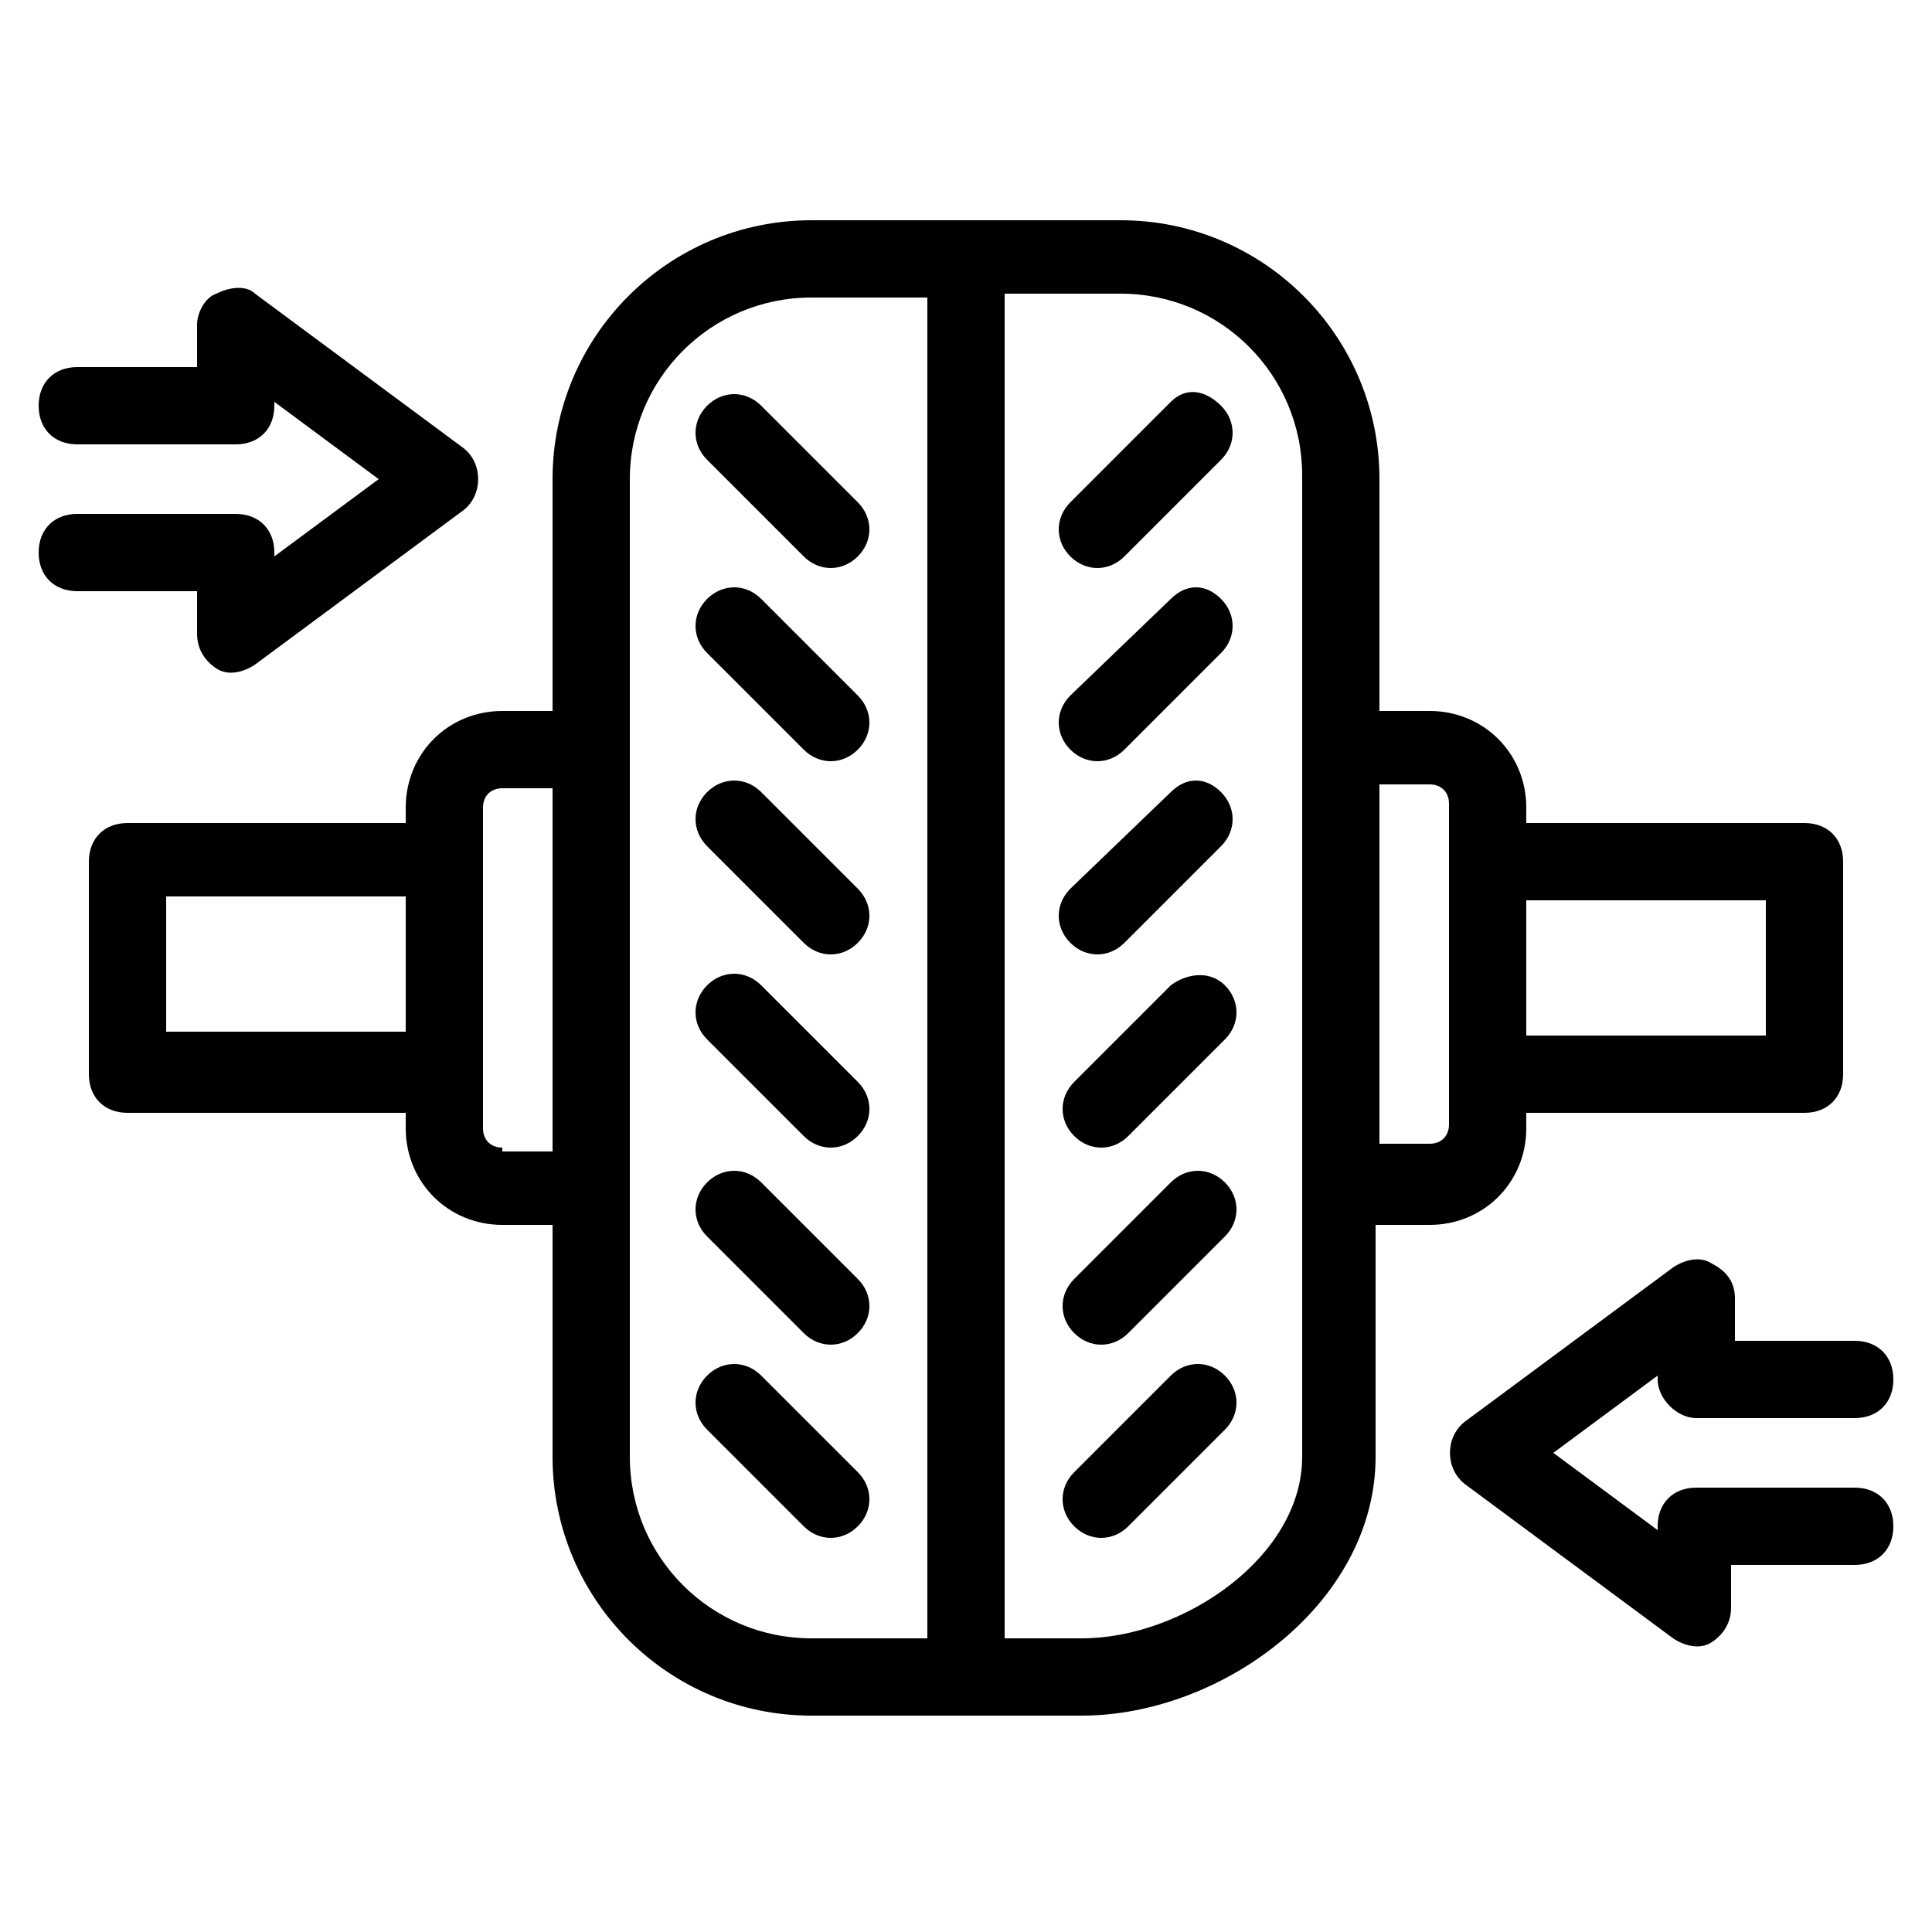 <svg enable-background="new 0 0 50 50" height="512" viewBox="0 0 50 50" width="512" xmlns="http://www.w3.org/2000/svg"><path d="m20.8 14.4c.4.4 1 .4 1.4 0s.4-1 0-1.4l-2.5-2.5c-.4-.4-1-.4-1.4 0s-.4 1 0 1.4z"/><path d="m30.3 10.4-2.6 2.6c-.4.4-.4 1 0 1.4s1 .4 1.4 0l2.5-2.5c.4-.4.4-1 0-1.4s-.9-.5-1.3-.1z"/><path d="m19.7 15.5c-.4-.4-1-.4-1.4 0s-.4 1 0 1.4l2.5 2.5c.4.4 1 .4 1.4 0s.4-1 0-1.4z"/><path d="m30.3 15.5-2.6 2.5c-.4.4-.4 1 0 1.4s1 .4 1.4 0l2.5-2.5c.4-.4.4-1 0-1.4s-.9-.4-1.3 0z"/><path d="m19.7 20.5c-.4-.4-1-.4-1.4 0s-.4 1 0 1.4l2.5 2.5c.4.4 1 .4 1.4 0s.4-1 0-1.4z"/><path d="m30.3 20.5-2.6 2.5c-.4.4-.4 1 0 1.4s1 .4 1.4 0l2.5-2.5c.4-.4.4-1 0-1.4s-.9-.4-1.3 0z"/><path d="m19.7 25.5c-.4-.4-1-.4-1.4 0s-.4 1 0 1.4l2.5 2.5c.4.4 1 .4 1.4 0s.4-1 0-1.4z"/><path d="m30.3 25.5-2.5 2.5c-.4.4-.4 1 0 1.4s1 .4 1.4 0l2.5-2.5c.4-.4.4-1 0-1.4s-1-.3-1.4 0z"/><path d="m19.7 30.6c-.4-.4-1-.4-1.4 0s-.4 1 0 1.4l2.5 2.5c.4.4 1 .4 1.4 0s.4-1 0-1.4z"/><path d="m30.3 30.6-2.5 2.5c-.4.4-.4 1 0 1.4s1 .4 1.4 0l2.5-2.5c.4-.4.4-1 0-1.4s-1-.4-1.4 0z"/><path d="m19.7 35.6c-.4-.4-1-.4-1.4 0s-.4 1 0 1.4l2.5 2.5c.4.4 1 .4 1.4 0s.4-1 0-1.4z"/><path d="m30.3 35.6-2.5 2.5c-.4.4-.4 1 0 1.4s1 .4 1.4 0l2.5-2.5c.4-.4.4-1 0-1.4s-1-.4-1.4 0z"/><path d="m39.5 29.2v-.4h7.2c.6 0 1-.4 1-1v-5.5c0-.6-.4-1-1-1h-7.2v-.4c0-1.4-1.1-2.5-2.5-2.5h-1.3v-6c0-3.7-3-6.7-6.7-6.7h-8c-3.7 0-6.7 3-6.7 6.7v6h-1.3c-1.4 0-2.5 1.1-2.5 2.5v.4h-7.2c-.6 0-1 .4-1 1v5.5c0 .6.4 1 1 1h7.2v.4c0 1.4 1.1 2.5 2.5 2.5h1.3v6c0 3.7 3 6.7 6.7 6.7h7c3.6 0 7.6-2.9 7.6-6.7v-6h1.4c1.4 0 2.5-1.1 2.5-2.5zm6.2-5.9v3.5h-6.2v-3.5zm-41.4 3.4v-3.5h6.2v3.5zm8.7 3c-.3 0-.5-.2-.5-.5 0-.2 0-7 0-6.9v-1.4c0-.3.2-.5.5-.5h1.3v9.4h-1.3zm3.3 8c0-16 0-10 0-25.3 0-2.6 2.1-4.7 4.7-4.7h3v34.7h-3c-2.6 0-4.7-2.1-4.7-4.7zm11.7 4.7h-2v-34.8h3c2.6 0 4.7 2.1 4.7 4.7v7 18.4c0 2.6-3.1 4.7-5.7 4.7zm7.7-22.1h1.3c.3 0 .5.2.5.5 0 .2 0 8.7 0 8.3 0 .3-.2.5-.5.5h-1.3z"/><path d="m43.9 36.7h4.1c.6 0 1-.4 1-1s-.4-1-1-1h-3.1v-1.1c0-.4-.2-.7-.6-.9-.3-.2-.7-.1-1 .1l-5.4 4c-.5.4-.5 1.2 0 1.6l5.4 4c.3.2.7.3 1 .1s.5-.5.5-.9v-1.1h3.2c.6 0 1-.4 1-1s-.4-1-1-1h-4.1c-.6 0-1 .4-1 1v.1l-2.7-2 2.7-2v.1c0 .5.5 1 1 1z"/><path d="m5.1 16.4c0 .4.2.7.5.9s.7.1 1-.1l5.4-4c.5-.4.5-1.2 0-1.6l-5.4-4c-.2-.2-.6-.2-1 0-.3.1-.5.5-.5.8v1.1h-3.1c-.6 0-1 .4-1 1s.4 1 1 1h4.1c.6 0 1-.4 1-1v-.1l2.7 2-2.7 2v-.1c0-.6-.4-1-1-1h-4.1c-.6 0-1 .4-1 1s.4 1 1 1h3.1z"/></svg>